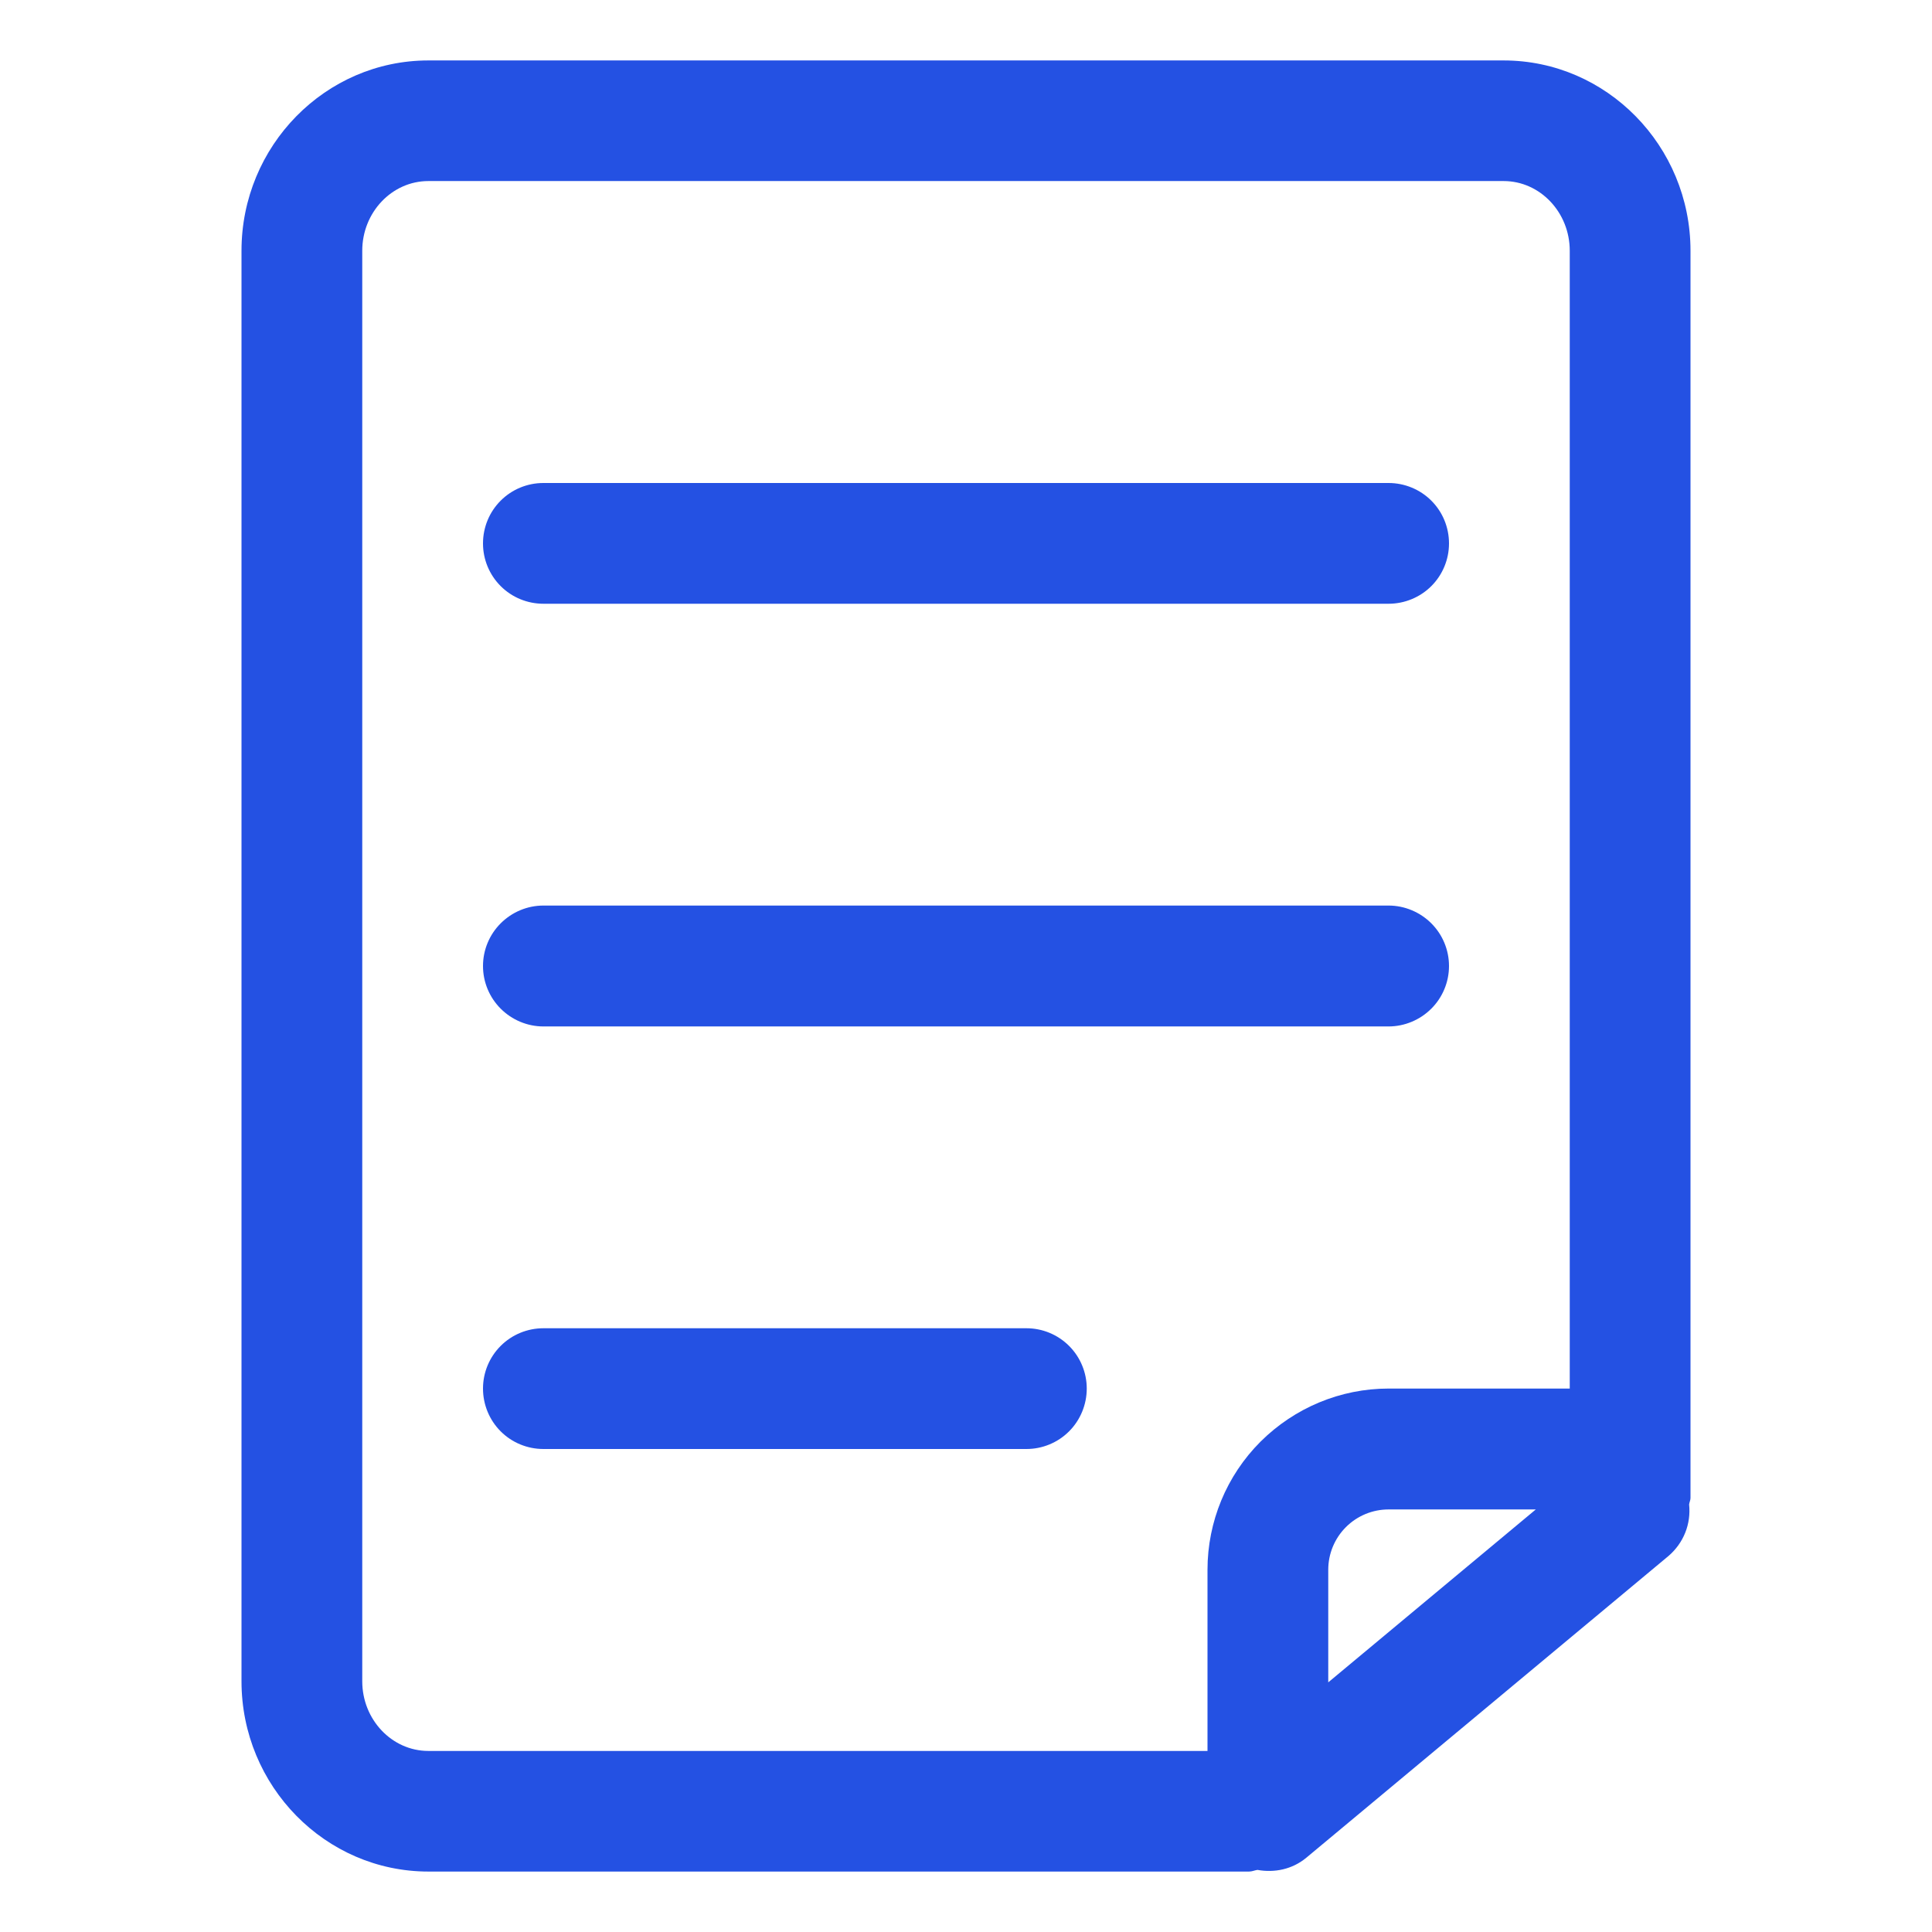 <svg width="14" height="14" viewBox="0 0 14 14" fill="none" xmlns="http://www.w3.org/2000/svg">
<path d="M3.938 4.375H10.062C10.178 4.375 10.29 4.329 10.372 4.247C10.454 4.165 10.5 4.054 10.5 3.938C10.5 3.821 10.454 3.71 10.372 3.628C10.29 3.546 10.178 3.5 10.062 3.5H3.938C3.821 3.5 3.71 3.546 3.628 3.628C3.546 3.71 3.5 3.821 3.5 3.938C3.5 4.054 3.546 4.165 3.628 4.247C3.71 4.329 3.821 4.375 3.938 4.375ZM3.938 7.438H10.062C10.178 7.438 10.29 7.391 10.372 7.309C10.454 7.227 10.5 7.116 10.5 7C10.5 6.884 10.454 6.773 10.372 6.691C10.29 6.609 10.178 6.562 10.062 6.562H3.938C3.821 6.562 3.71 6.609 3.628 6.691C3.546 6.773 3.5 6.884 3.5 7C3.5 7.116 3.546 7.227 3.628 7.309C3.71 7.391 3.821 7.438 3.938 7.438ZM7.438 9.625H3.938C3.821 9.625 3.71 9.671 3.628 9.753C3.546 9.835 3.5 9.946 3.5 10.062C3.5 10.178 3.546 10.29 3.628 10.372C3.71 10.454 3.821 10.5 3.938 10.5H7.438C7.554 10.5 7.665 10.454 7.747 10.372C7.829 10.29 7.875 10.178 7.875 10.062C7.875 9.946 7.829 9.835 7.747 9.753C7.665 9.671 7.554 9.625 7.438 9.625Z" fill="#2451E3"/>
<path d="M12.25 1.817C12.25 1.057 11.642 0.438 10.896 0.438H3.104C2.358 0.438 1.75 1.057 1.75 1.817V12.183C1.75 12.943 2.358 13.562 3.104 13.562H9.051C9.073 13.562 9.091 13.553 9.112 13.55C9.234 13.572 9.364 13.547 9.467 13.461L12.092 11.274C12.145 11.228 12.186 11.171 12.212 11.106C12.238 11.041 12.247 10.971 12.24 10.902C12.242 10.885 12.25 10.871 12.25 10.855V1.817ZM2.625 12.183V1.817C2.625 1.539 2.84 1.312 3.104 1.312H10.896C11.16 1.312 11.375 1.539 11.375 1.817V10.062H10.062C9.714 10.062 9.381 10.201 9.134 10.447C8.888 10.693 8.75 11.027 8.75 11.375V12.688H3.104C2.84 12.688 2.625 12.461 2.625 12.183ZM11.129 10.938L9.625 12.191V11.375C9.625 11.259 9.671 11.148 9.753 11.066C9.835 10.984 9.946 10.938 10.062 10.938H11.129Z" fill="#2451E3"/>
</svg>
